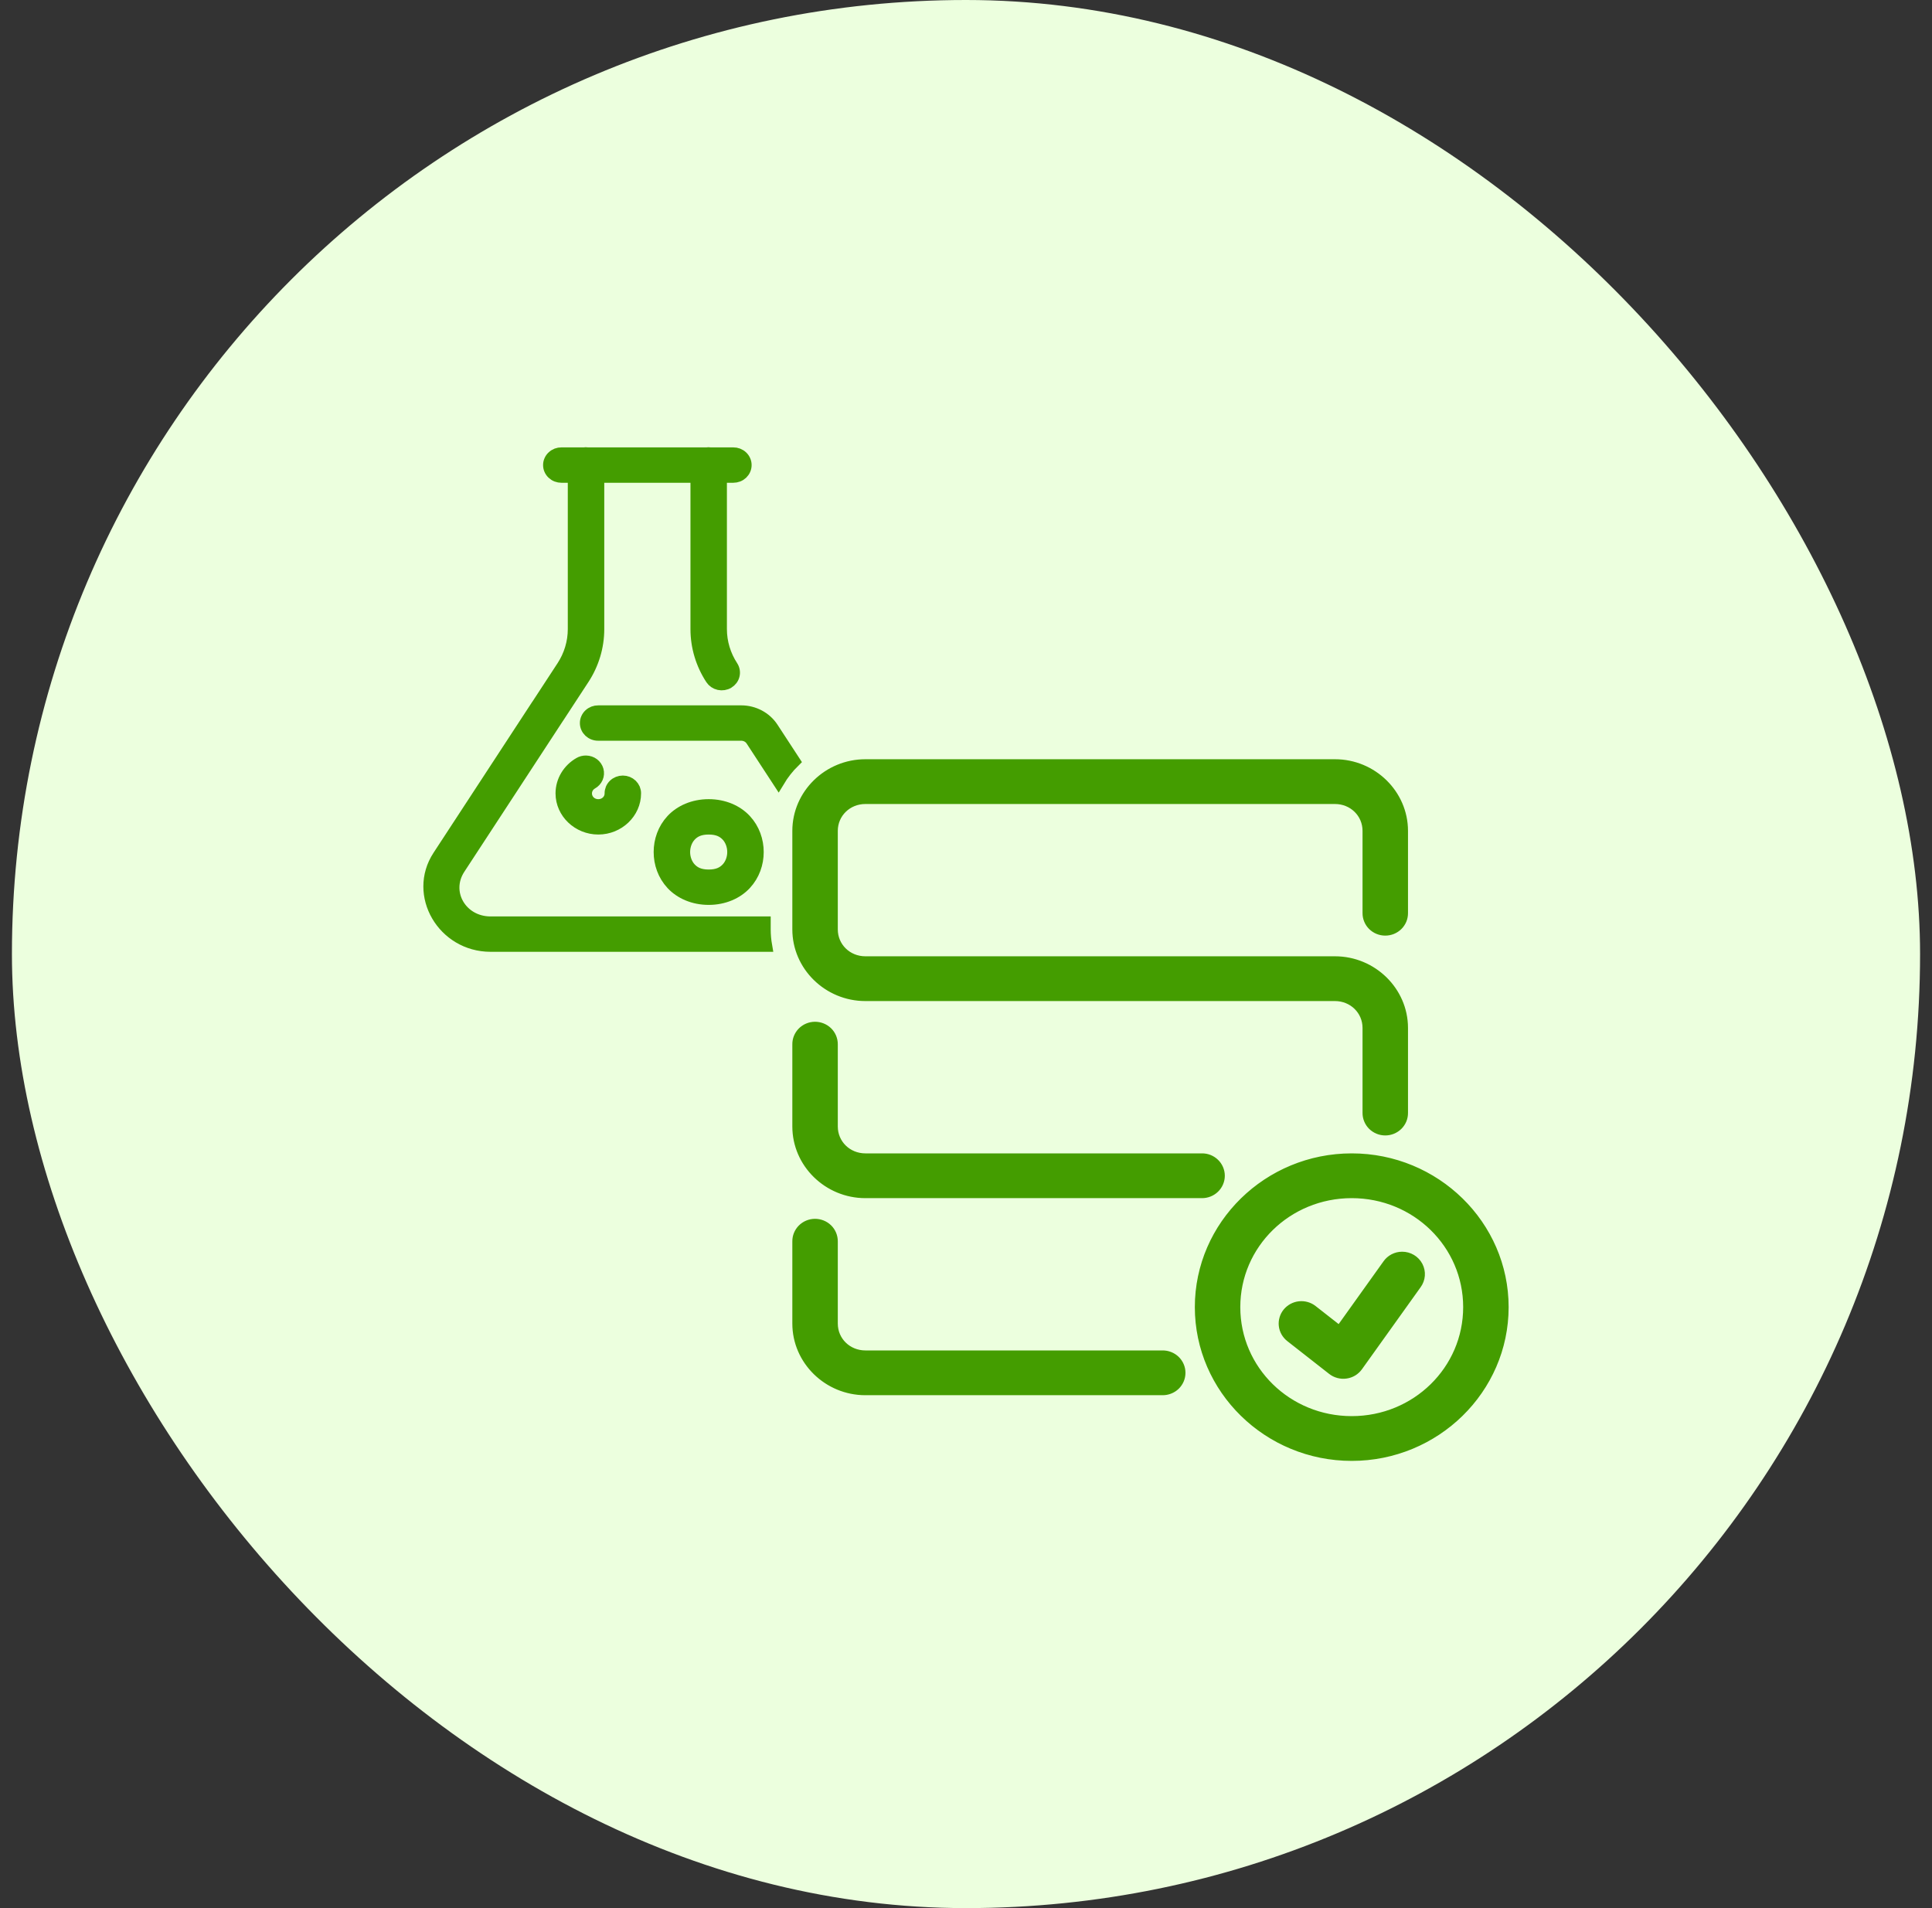 <svg width="81" height="80" viewBox="0 0 81 80" fill="none" xmlns="http://www.w3.org/2000/svg">
<rect x="0" y="0" width="81" height="80" fill="#333333" stroke="none"/>
<rect x="0.5" width="80" height="80" rx="40" fill="#ECFFDE"/>
<path d="M36.281 32.082C34.736 32.082 33.469 33.323 33.469 34.836V38.967C33.469 40.48 34.736 41.721 36.281 41.721H55.969C56.754 41.721 57.375 42.33 57.375 43.098V46.657C57.374 46.748 57.391 46.839 57.426 46.923C57.46 47.008 57.512 47.085 57.577 47.15C57.643 47.215 57.721 47.266 57.807 47.302C57.893 47.337 57.985 47.355 58.078 47.355C58.171 47.355 58.264 47.337 58.349 47.302C58.435 47.266 58.513 47.215 58.579 47.15C58.644 47.085 58.696 47.008 58.731 46.923C58.765 46.839 58.782 46.748 58.781 46.657V43.098C58.781 41.586 57.514 40.344 55.969 40.344H36.281C35.496 40.344 34.875 39.736 34.875 38.967V34.836C34.875 34.067 35.496 33.459 36.281 33.459H55.969C56.754 33.459 57.375 34.067 57.375 34.836V38.279C57.374 38.37 57.391 38.461 57.426 38.545C57.46 38.63 57.512 38.707 57.577 38.772C57.643 38.837 57.721 38.889 57.807 38.924C57.893 38.959 57.985 38.977 58.078 38.977C58.171 38.977 58.264 38.959 58.349 38.924C58.435 38.889 58.513 38.837 58.579 38.772C58.644 38.707 58.696 38.63 58.731 38.545C58.765 38.461 58.782 38.37 58.781 38.279V34.836C58.781 33.323 57.514 32.082 55.969 32.082H36.281ZM34.161 43.089C33.974 43.092 33.797 43.167 33.667 43.298C33.538 43.429 33.466 43.605 33.469 43.787V47.23C33.469 48.742 34.736 49.984 36.281 49.984H50.388C50.481 49.985 50.573 49.968 50.66 49.934C50.746 49.9 50.825 49.849 50.891 49.785C50.958 49.721 51.01 49.645 51.046 49.561C51.082 49.477 51.101 49.386 51.101 49.295C51.101 49.204 51.082 49.114 51.046 49.029C51.01 48.945 50.958 48.869 50.891 48.805C50.825 48.741 50.746 48.69 50.66 48.656C50.573 48.622 50.481 48.605 50.388 48.607H36.281C35.496 48.607 34.875 47.998 34.875 47.23V43.787C34.876 43.695 34.858 43.603 34.823 43.518C34.788 43.433 34.735 43.355 34.669 43.29C34.602 43.225 34.523 43.174 34.435 43.139C34.348 43.105 34.255 43.088 34.161 43.089ZM56.672 48.607C53.185 48.607 50.344 51.389 50.344 54.803C50.344 58.218 53.185 61 56.672 61C60.158 61 63 58.218 63 54.803C63 51.389 60.158 48.607 56.672 48.607ZM56.672 49.984C59.398 49.984 61.594 52.133 61.594 54.803C61.594 57.473 59.398 59.623 56.672 59.623C53.945 59.623 51.75 57.473 51.75 54.803C51.75 52.133 53.945 49.984 56.672 49.984ZM34.161 51.351C33.974 51.354 33.797 51.429 33.667 51.56C33.538 51.691 33.466 51.867 33.469 52.049V55.492C33.469 57.005 34.736 58.246 36.281 58.246H48.738C48.831 58.247 48.924 58.23 49.01 58.196C49.097 58.162 49.176 58.112 49.242 58.048C49.308 57.984 49.361 57.907 49.397 57.823C49.433 57.739 49.451 57.649 49.451 57.557C49.451 57.466 49.433 57.376 49.397 57.292C49.361 57.208 49.308 57.131 49.242 57.067C49.176 57.003 49.097 56.953 49.01 56.919C48.924 56.884 48.831 56.868 48.738 56.869H36.281C35.496 56.869 34.875 56.261 34.875 55.492V52.049C34.876 51.957 34.858 51.866 34.823 51.78C34.788 51.695 34.735 51.617 34.669 51.552C34.602 51.487 34.523 51.436 34.435 51.401C34.348 51.367 34.255 51.35 34.161 51.351ZM58.784 52.73C58.67 52.73 58.558 52.758 58.457 52.81C58.356 52.863 58.27 52.938 58.206 53.031L56.175 55.872L55.002 54.954C54.93 54.897 54.847 54.855 54.758 54.83C54.669 54.805 54.577 54.797 54.485 54.807C54.393 54.817 54.304 54.845 54.223 54.888C54.142 54.932 54.071 54.991 54.013 55.061C53.955 55.132 53.912 55.213 53.887 55.3C53.861 55.387 53.853 55.478 53.863 55.568C53.873 55.658 53.902 55.745 53.946 55.824C53.991 55.903 54.051 55.973 54.123 56.03L55.881 57.407C55.956 57.465 56.042 57.509 56.135 57.533C56.228 57.558 56.325 57.564 56.42 57.55C56.515 57.537 56.606 57.505 56.688 57.456C56.77 57.406 56.84 57.341 56.896 57.264L59.357 53.822C59.433 53.719 59.478 53.597 59.488 53.47C59.498 53.344 59.471 53.217 59.412 53.104C59.353 52.991 59.263 52.896 59.152 52.83C59.041 52.764 58.914 52.729 58.784 52.73Z" fill="#449D00"/>
<path d="M29.798 19.007H30.74C30.808 19.006 30.876 19.018 30.939 19.042C31.003 19.067 31.061 19.103 31.109 19.149C31.157 19.194 31.196 19.249 31.222 19.309C31.249 19.369 31.262 19.433 31.262 19.498C31.262 19.564 31.249 19.628 31.222 19.689C31.196 19.749 31.157 19.803 31.109 19.849C31.061 19.894 31.003 19.931 30.939 19.955C30.876 19.979 30.808 19.991 30.74 19.991H30.226V26.378C30.226 26.93 30.389 27.471 30.696 27.941C30.768 28.051 30.791 28.186 30.76 28.313C30.73 28.44 30.647 28.55 30.532 28.619C30.416 28.688 30.276 28.71 30.143 28.681C30.01 28.652 29.895 28.573 29.822 28.462C29.414 27.837 29.198 27.115 29.198 26.378V19.991H25.084V26.378C25.084 27.115 24.867 27.838 24.458 28.462L23.398 30.083C23.352 30.154 23.288 30.213 23.211 30.253C23.135 30.294 23.049 30.315 22.962 30.315H23.245L19.256 36.416C18.603 37.417 19.332 38.673 20.569 38.673H32.062V38.967C32.062 39.202 32.084 39.432 32.123 39.656H20.569C18.576 39.656 17.329 37.509 18.383 35.894L22.523 29.563C22.569 29.492 22.634 29.434 22.71 29.393C22.786 29.353 22.872 29.331 22.959 29.331H22.677L23.586 27.941C23.892 27.472 24.055 26.93 24.055 26.378V19.991H23.541C23.473 19.991 23.405 19.979 23.342 19.955C23.279 19.931 23.221 19.894 23.173 19.849C23.124 19.803 23.085 19.749 23.059 19.689C23.032 19.628 23.019 19.564 23.019 19.498C23.019 19.433 23.032 19.369 23.059 19.309C23.085 19.249 23.124 19.194 23.173 19.149C23.221 19.103 23.279 19.067 23.342 19.042C23.405 19.018 23.473 19.006 23.541 19.007H24.487C24.512 19.003 24.536 19.001 24.561 19C24.59 19 24.62 19.002 24.649 19.007H29.631C29.655 19.003 29.68 19.001 29.704 19C29.736 19 29.767 19.002 29.798 19.007Z" fill="#449D00"/>
<path fill-rule="evenodd" clip-rule="evenodd" d="M29.712 33.756C30.355 33.756 30.903 34.004 31.254 34.382C31.605 34.76 31.769 35.245 31.769 35.723C31.769 36.201 31.605 36.685 31.254 37.063C30.903 37.441 30.355 37.689 29.712 37.689C29.07 37.689 28.522 37.441 28.17 37.063C27.819 36.685 27.655 36.201 27.655 35.723C27.655 35.245 27.819 34.76 28.17 34.382C28.522 34.004 29.07 33.756 29.712 33.756ZM29.712 34.739C29.327 34.739 29.103 34.86 28.94 35.035C28.777 35.21 28.684 35.464 28.684 35.723C28.684 35.982 28.777 36.235 28.94 36.41C29.103 36.585 29.327 36.706 29.712 36.706C30.098 36.706 30.321 36.585 30.484 36.41C30.647 36.235 30.74 35.982 30.74 35.723C30.74 35.464 30.647 35.21 30.484 35.035C30.321 34.86 30.098 34.739 29.712 34.739Z" fill="#449D00"/>
<path d="M24.567 31.926C24.68 31.928 24.789 31.964 24.877 32.03C24.965 32.096 25.028 32.189 25.057 32.292C25.085 32.396 25.078 32.507 25.035 32.606C24.992 32.705 24.916 32.788 24.819 32.842C24.67 32.928 24.569 33.082 24.569 33.265C24.57 33.542 24.793 33.756 25.084 33.756C25.374 33.756 25.598 33.542 25.598 33.265C25.597 33.2 25.61 33.135 25.635 33.074C25.66 33.014 25.698 32.959 25.746 32.912C25.794 32.866 25.851 32.829 25.914 32.804C25.977 32.779 26.044 32.766 26.112 32.766C26.18 32.766 26.248 32.779 26.311 32.804C26.373 32.829 26.43 32.866 26.478 32.912C26.526 32.959 26.564 33.014 26.59 33.074C26.615 33.135 26.628 33.2 26.627 33.265C26.627 34.073 25.93 34.739 25.084 34.739C24.238 34.739 23.541 34.073 23.541 33.265C23.541 32.732 23.84 32.258 24.288 32C24.372 31.95 24.469 31.925 24.567 31.926Z" fill="#449D00"/>
<path d="M31.077 29.823C31.608 29.823 32.103 30.087 32.385 30.517L33.3 31.918C33.044 32.169 32.822 32.453 32.638 32.76L31.513 31.038C31.419 30.893 31.255 30.806 31.077 30.806H25.084C25.015 30.807 24.948 30.795 24.885 30.771C24.821 30.747 24.764 30.71 24.715 30.665C24.667 30.619 24.628 30.565 24.602 30.505C24.575 30.445 24.562 30.38 24.562 30.315C24.562 30.25 24.575 30.185 24.602 30.125C24.628 30.065 24.667 30.01 24.715 29.965C24.764 29.919 24.821 29.883 24.885 29.858C24.948 29.834 25.015 29.822 25.084 29.823H31.077Z" fill="#449D00"/>
<path d="M36.281 32.082C34.736 32.082 33.469 33.323 33.469 34.836V38.967C33.469 40.48 34.736 41.721 36.281 41.721H55.969C56.754 41.721 57.375 42.33 57.375 43.098V46.657C57.374 46.748 57.391 46.839 57.426 46.923C57.46 47.008 57.512 47.085 57.577 47.15C57.643 47.215 57.721 47.266 57.807 47.302C57.893 47.337 57.985 47.355 58.078 47.355C58.171 47.355 58.264 47.337 58.349 47.302C58.435 47.266 58.513 47.215 58.579 47.15C58.644 47.085 58.696 47.008 58.731 46.923C58.765 46.839 58.782 46.748 58.781 46.657V43.098C58.781 41.586 57.514 40.344 55.969 40.344H36.281C35.496 40.344 34.875 39.736 34.875 38.967V34.836C34.875 34.067 35.496 33.459 36.281 33.459H55.969C56.754 33.459 57.375 34.067 57.375 34.836V38.279C57.374 38.37 57.391 38.461 57.426 38.545C57.46 38.63 57.512 38.707 57.577 38.772C57.643 38.837 57.721 38.889 57.807 38.924C57.893 38.959 57.985 38.977 58.078 38.977C58.171 38.977 58.264 38.959 58.349 38.924C58.435 38.889 58.513 38.837 58.579 38.772C58.644 38.707 58.696 38.63 58.731 38.545C58.765 38.461 58.782 38.37 58.781 38.279V34.836C58.781 33.323 57.514 32.082 55.969 32.082H36.281ZM34.161 43.089C33.974 43.092 33.797 43.167 33.667 43.298C33.538 43.429 33.466 43.605 33.469 43.787V47.23C33.469 48.742 34.736 49.984 36.281 49.984H50.388C50.481 49.985 50.573 49.968 50.66 49.934C50.746 49.9 50.825 49.849 50.891 49.785C50.958 49.721 51.01 49.645 51.046 49.561C51.082 49.477 51.101 49.386 51.101 49.295C51.101 49.204 51.082 49.114 51.046 49.029C51.01 48.945 50.958 48.869 50.891 48.805C50.825 48.741 50.746 48.69 50.66 48.656C50.573 48.622 50.481 48.605 50.388 48.607H36.281C35.496 48.607 34.875 47.998 34.875 47.23V43.787C34.876 43.695 34.858 43.603 34.823 43.518C34.788 43.433 34.735 43.355 34.669 43.29C34.602 43.225 34.523 43.174 34.435 43.139C34.348 43.105 34.255 43.088 34.161 43.089ZM56.672 48.607C53.185 48.607 50.344 51.389 50.344 54.803C50.344 58.218 53.185 61 56.672 61C60.158 61 63 58.218 63 54.803C63 51.389 60.158 48.607 56.672 48.607ZM56.672 49.984C59.398 49.984 61.594 52.133 61.594 54.803C61.594 57.473 59.398 59.623 56.672 59.623C53.945 59.623 51.75 57.473 51.75 54.803C51.75 52.133 53.945 49.984 56.672 49.984ZM34.161 51.351C33.974 51.354 33.797 51.429 33.667 51.56C33.538 51.691 33.466 51.867 33.469 52.049V55.492C33.469 57.005 34.736 58.246 36.281 58.246H48.738C48.831 58.247 48.924 58.23 49.01 58.196C49.097 58.162 49.176 58.112 49.242 58.048C49.308 57.984 49.361 57.907 49.397 57.823C49.433 57.739 49.451 57.649 49.451 57.557C49.451 57.466 49.433 57.376 49.397 57.292C49.361 57.208 49.308 57.131 49.242 57.067C49.176 57.003 49.097 56.953 49.01 56.919C48.924 56.884 48.831 56.868 48.738 56.869H36.281C35.496 56.869 34.875 56.261 34.875 55.492V52.049C34.876 51.957 34.858 51.866 34.823 51.78C34.788 51.695 34.735 51.617 34.669 51.552C34.602 51.487 34.523 51.436 34.435 51.401C34.348 51.367 34.255 51.35 34.161 51.351ZM58.784 52.73C58.67 52.73 58.558 52.758 58.457 52.81C58.356 52.863 58.27 52.938 58.206 53.031L56.175 55.872L55.002 54.954C54.93 54.897 54.847 54.855 54.758 54.83C54.669 54.805 54.577 54.797 54.485 54.807C54.393 54.817 54.304 54.845 54.223 54.888C54.142 54.932 54.071 54.991 54.013 55.061C53.955 55.132 53.912 55.213 53.887 55.3C53.861 55.387 53.853 55.478 53.863 55.568C53.873 55.658 53.902 55.745 53.946 55.824C53.991 55.903 54.051 55.973 54.123 56.03L55.881 57.407C55.956 57.465 56.042 57.509 56.135 57.533C56.228 57.558 56.325 57.564 56.42 57.55C56.515 57.537 56.606 57.505 56.688 57.456C56.77 57.406 56.84 57.341 56.896 57.264L59.357 53.822C59.433 53.719 59.478 53.597 59.488 53.47C59.498 53.344 59.471 53.217 59.412 53.104C59.353 52.991 59.263 52.896 59.152 52.83C59.041 52.764 58.914 52.729 58.784 52.73Z" stroke="#449D00" stroke-width="0.5"/>
<path d="M29.798 19.007H30.74C30.808 19.006 30.876 19.018 30.939 19.042C31.003 19.067 31.061 19.103 31.109 19.149C31.157 19.194 31.196 19.249 31.222 19.309C31.249 19.369 31.262 19.433 31.262 19.498C31.262 19.564 31.249 19.628 31.222 19.689C31.196 19.749 31.157 19.803 31.109 19.849C31.061 19.894 31.003 19.931 30.939 19.955C30.876 19.979 30.808 19.991 30.74 19.991H30.226V26.378C30.226 26.93 30.389 27.471 30.696 27.941C30.768 28.051 30.791 28.186 30.76 28.313C30.73 28.44 30.647 28.55 30.532 28.619C30.416 28.688 30.276 28.71 30.143 28.681C30.01 28.652 29.895 28.573 29.822 28.462C29.414 27.837 29.198 27.115 29.198 26.378V19.991H25.084V26.378C25.084 27.115 24.867 27.838 24.458 28.462L23.398 30.083C23.352 30.154 23.288 30.213 23.211 30.253C23.135 30.294 23.049 30.315 22.962 30.315H23.245L19.256 36.416C18.603 37.417 19.332 38.673 20.569 38.673H32.062V38.967C32.062 39.202 32.084 39.432 32.123 39.656H20.569C18.576 39.656 17.329 37.509 18.383 35.894L22.523 29.563C22.569 29.492 22.634 29.434 22.71 29.393C22.786 29.353 22.872 29.331 22.959 29.331H22.677L23.586 27.941C23.892 27.472 24.055 26.93 24.055 26.378V19.991H23.541C23.473 19.991 23.405 19.979 23.342 19.955C23.279 19.931 23.221 19.894 23.173 19.849C23.124 19.803 23.085 19.749 23.059 19.689C23.032 19.628 23.019 19.564 23.019 19.498C23.019 19.433 23.032 19.369 23.059 19.309C23.085 19.249 23.124 19.194 23.173 19.149C23.221 19.103 23.279 19.067 23.342 19.042C23.405 19.018 23.473 19.006 23.541 19.007H24.487C24.512 19.003 24.536 19.001 24.561 19C24.59 19 24.62 19.002 24.649 19.007H29.631C29.655 19.003 29.68 19.001 29.704 19C29.736 19 29.767 19.002 29.798 19.007Z" stroke="#449D00" stroke-width="0.5"/>
<path fill-rule="evenodd" clip-rule="evenodd" d="M29.712 33.756C30.355 33.756 30.903 34.004 31.254 34.382C31.605 34.76 31.769 35.245 31.769 35.723C31.769 36.201 31.605 36.685 31.254 37.063C30.903 37.441 30.355 37.689 29.712 37.689C29.07 37.689 28.522 37.441 28.17 37.063C27.819 36.685 27.655 36.201 27.655 35.723C27.655 35.245 27.819 34.76 28.17 34.382C28.522 34.004 29.07 33.756 29.712 33.756ZM29.712 34.739C29.327 34.739 29.103 34.86 28.94 35.035C28.777 35.21 28.684 35.464 28.684 35.723C28.684 35.982 28.777 36.235 28.94 36.41C29.103 36.585 29.327 36.706 29.712 36.706C30.098 36.706 30.321 36.585 30.484 36.41C30.647 36.235 30.74 35.982 30.74 35.723C30.74 35.464 30.647 35.21 30.484 35.035C30.321 34.86 30.098 34.739 29.712 34.739Z" stroke="#449D00" stroke-width="0.5"/>
<path d="M24.567 31.926C24.68 31.928 24.789 31.964 24.877 32.03C24.965 32.096 25.028 32.189 25.057 32.292C25.085 32.396 25.078 32.507 25.035 32.606C24.992 32.705 24.916 32.788 24.819 32.842C24.67 32.928 24.569 33.082 24.569 33.265C24.57 33.542 24.793 33.756 25.084 33.756C25.374 33.756 25.598 33.542 25.598 33.265C25.597 33.2 25.61 33.135 25.635 33.074C25.66 33.014 25.698 32.959 25.746 32.912C25.794 32.866 25.851 32.829 25.914 32.804C25.977 32.779 26.044 32.766 26.112 32.766C26.18 32.766 26.248 32.779 26.311 32.804C26.373 32.829 26.43 32.866 26.478 32.912C26.526 32.959 26.564 33.014 26.59 33.074C26.615 33.135 26.628 33.2 26.627 33.265C26.627 34.073 25.93 34.739 25.084 34.739C24.238 34.739 23.541 34.073 23.541 33.265C23.541 32.732 23.84 32.258 24.288 32C24.372 31.95 24.469 31.925 24.567 31.926Z" stroke="#449D00" stroke-width="0.5"/>
<path d="M31.077 29.823C31.608 29.823 32.103 30.087 32.385 30.517L33.3 31.918C33.044 32.169 32.822 32.453 32.638 32.76L31.513 31.038C31.419 30.893 31.255 30.806 31.077 30.806H25.084C25.015 30.807 24.948 30.795 24.885 30.771C24.821 30.747 24.764 30.71 24.715 30.665C24.667 30.619 24.628 30.565 24.602 30.505C24.575 30.445 24.562 30.38 24.562 30.315C24.562 30.25 24.575 30.185 24.602 30.125C24.628 30.065 24.667 30.01 24.715 29.965C24.764 29.919 24.821 29.883 24.885 29.858C24.948 29.834 25.015 29.822 25.084 29.823H31.077Z" stroke="#449D00" stroke-width="0.5"/>
</svg>
